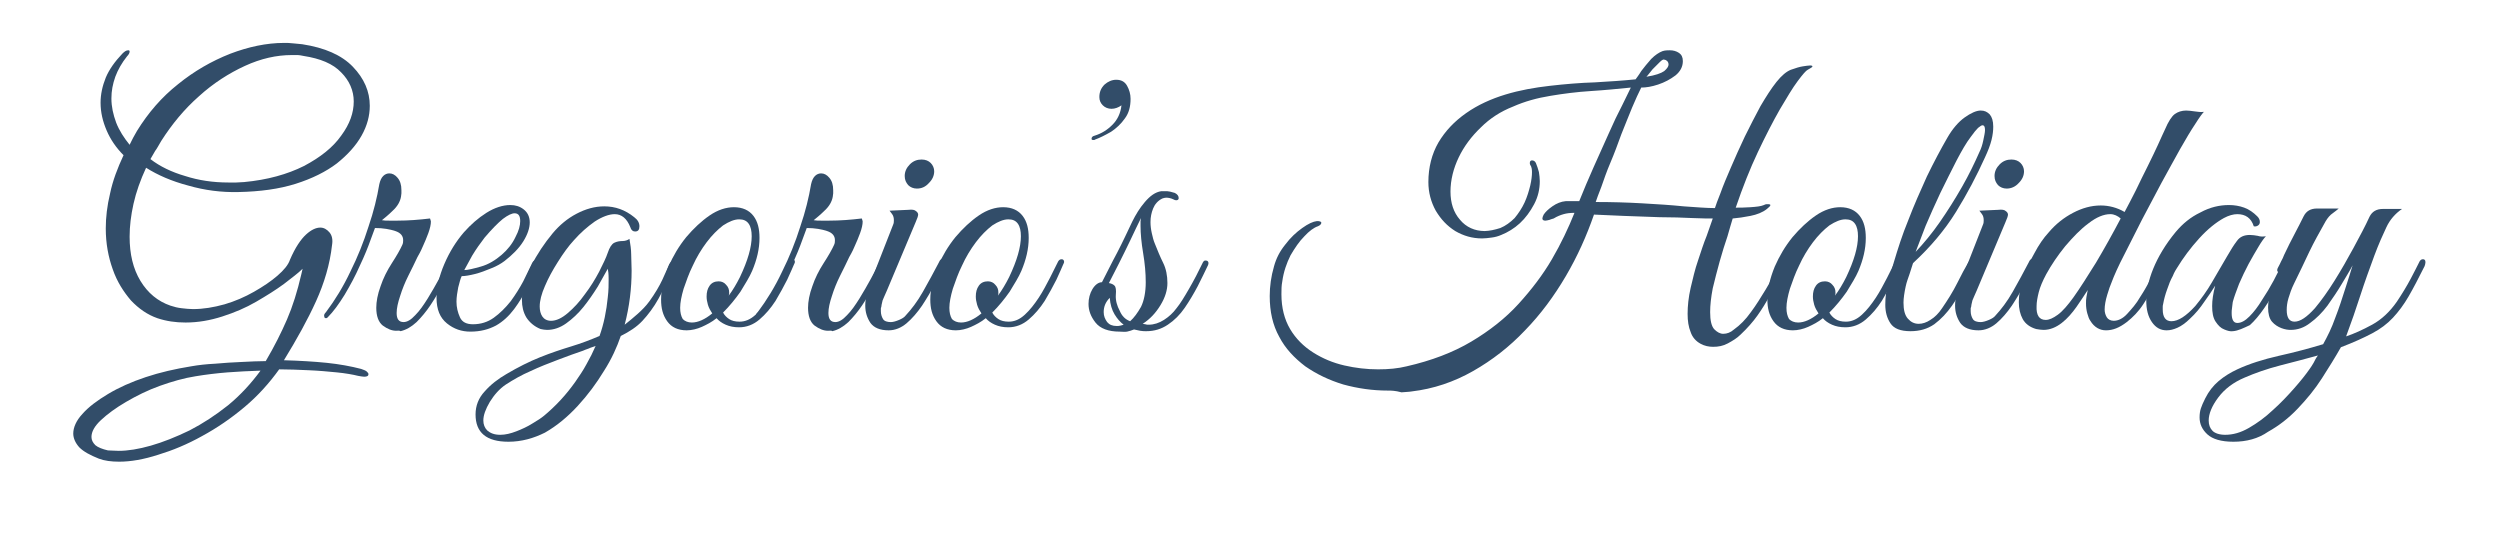 <?xml version="1.0" encoding="utf-8"?>
<!-- Generator: Adobe Illustrator 26.3.1, SVG Export Plug-In . SVG Version: 6.00 Build 0)  -->
<svg version="1.1" id="Livello_1" xmlns="http://www.w3.org/2000/svg" xmlns:xlink="http://www.w3.org/1999/xlink" x="0px" y="0px"
	 viewBox="0 0 576.7 127.3" style="enable-background:new 0 0 576.7 127.3;" xml:space="preserve">
<style type="text/css">
	.st0{fill:#324D69;}
</style>
<g>
	<path class="st0" d="M27.5,106.5c-1.8,0-3.4-0.2-4.7-0.7c-2-0.8-3.5-1.6-4.5-2.6c-0.9-1-1.4-2.1-1.4-3.2c0-1.4,0.7-3,2.1-4.5
		c1.4-1.6,3.4-3.1,5.9-4.6c2.5-1.5,5.4-2.8,8.7-3.9c3.3-1.1,6.8-1.9,10.5-2.5c1.7-0.3,3.5-0.5,5.5-0.6c2-0.2,4.1-0.3,6.1-0.4
		c2.1-0.1,3.9-0.2,5.6-0.2c2-3.4,3.6-6.6,4.9-9.6c1.3-3,2.4-6.5,3.3-10.4l0.3-1.3c-1,1-2.5,2.1-4.3,3.5c-1.9,1.4-4,2.7-6.4,4.1
		c-2.4,1.4-5,2.5-7.8,3.4c-2.8,0.9-5.6,1.4-8.5,1.4c-2.3,0-4.4-0.3-6.5-1c-2.3-0.8-4.3-2.2-6.1-4.1C28.5,67.3,27,65,26,62.1
		c-1-2.8-1.6-5.9-1.6-9.4c0-2.5,0.3-5.2,1-8.1c0.6-2.9,1.7-5.8,3.1-8.8c-1.7-1.7-3-3.6-3.9-5.7c-0.9-2.1-1.4-4.2-1.4-6.4
		c0-1.9,0.4-3.8,1.2-5.8c0.8-1.9,2.1-3.7,3.8-5.5c0.5-0.5,0.9-0.8,1.4-0.8c0.2,0,0.3,0.1,0.3,0.3c0,0.3-0.2,0.7-0.6,1.1
		c-1.2,1.5-2.1,3.1-2.7,4.7c-0.6,1.7-0.9,3.3-0.9,5c0,1.9,0.4,3.7,1.1,5.6c0.7,1.8,1.8,3.5,3.1,5.1c0.3-0.5,0.5-1.1,0.8-1.6
		c0.3-0.5,0.6-1.1,0.9-1.6c2.6-4.2,5.7-7.8,9.5-10.8c3.7-3,7.7-5.3,12-7c4.2-1.6,8.4-2.5,12.4-2.5c0.7,0,1.4,0,2.1,0.1
		c0.7,0.1,1.4,0.1,2.1,0.2c5.2,0.8,9.1,2.5,11.7,5.2c2.6,2.7,3.9,5.7,3.9,9c0,2.3-0.6,4.6-1.9,6.9c-1.3,2.3-3.2,4.4-5.7,6.4
		c-2.5,1.9-5.7,3.5-9.5,4.7c-3.8,1.2-8.2,1.8-13.2,1.9c-3.9,0.1-7.8-0.4-11.6-1.5c-3.8-1-7-2.4-9.7-4.1c-1.3,2.8-2.3,5.6-2.9,8.3
		c-0.6,2.7-0.9,5.2-0.9,7.6c0,4,0.8,7.4,2.5,10.2c1.7,2.8,4,4.7,6.9,5.7c0.9,0.3,1.7,0.5,2.6,0.6c0.9,0.1,1.8,0.2,2.6,0.2
		c2.4,0,4.8-0.4,7.3-1.1c2.4-0.7,4.7-1.7,6.8-2.9c2.1-1.2,3.9-2.4,5.4-3.7c1.5-1.3,2.5-2.5,2.9-3.7c1.2-2.8,2.5-4.7,3.7-5.8
		c1.2-1.1,2.3-1.6,3.3-1.6c0.8,0,1.5,0.4,2.1,1.1s0.8,1.7,0.6,2.9c-0.5,4.5-1.8,8.8-3.7,13c-1.9,4.2-4.4,8.7-7.4,13.6
		c3.6,0.1,6.9,0.3,9.9,0.6c2.9,0.3,5.6,0.8,7.9,1.4c0.6,0.2,1.1,0.4,1.3,0.6c0.2,0.2,0.4,0.4,0.4,0.6c0,0.4-0.3,0.6-1,0.6
		c-0.3,0-0.8-0.1-1.4-0.2c-1.2-0.3-2.9-0.6-4.9-0.8c-2-0.2-4.2-0.4-6.6-0.5c-2.3-0.1-4.6-0.2-6.7-0.2c-2.3,3.2-4.9,6.1-8,8.7
		c-3.1,2.6-6.3,4.8-9.8,6.7c-3.4,1.9-6.8,3.3-10.1,4.3C33.1,106,30.1,106.5,27.5,106.5z M27.4,104c2.1,0,4.6-0.4,7.4-1.2
		c2.8-0.8,5.8-2,8.9-3.5c3.1-1.6,6-3.5,8.9-5.8c2.8-2.3,5.3-5,7.5-8c-2.6,0.1-5.1,0.2-7.6,0.4c-2.5,0.2-5,0.5-7.4,0.9
		c-2.6,0.4-5.4,1.2-8.2,2.2s-5.4,2.3-7.8,3.7c-2.4,1.4-4.3,2.8-5.8,4.2c-1.5,1.4-2.2,2.7-2.2,3.9c0,0.7,0.3,1.3,0.9,1.9
		c0.6,0.5,1.6,0.9,2.9,1.2C25.6,103.9,26.5,104,27.4,104z M52.7,42.1c0.6,0,1.2,0,1.8,0c0.6,0,1.2-0.1,1.8-0.1
		c5.4-0.5,10-1.8,13.8-3.7c3.8-2,6.7-4.3,8.6-7c2-2.7,2.9-5.3,2.9-7.9c0-2.5-1-4.8-2.9-6.7c-1.9-2-4.8-3.2-8.7-3.8
		c-0.5-0.1-1-0.2-1.3-0.2c-0.3,0-0.8,0-1.4,0c-3.5,0-7.1,0.8-10.8,2.5c-3.7,1.7-7.3,4-10.6,7c-3.4,3-6.2,6.4-8.7,10.3
		c-0.6,1-1,1.8-1.4,2.3c-0.3,0.5-0.7,1.2-1.1,1.9c2.2,1.7,4.9,3,8,3.9C45.8,41.6,49.1,42.1,52.7,42.1z"/>
	<path class="st0" d="M91.4,76.3c-1,0-2-0.4-3.1-1.2c-1-0.8-1.5-2.2-1.5-4.1c0-1.4,0.3-3.1,1-5c0.6-1.8,1.5-3.6,2.6-5.3
		c1.1-1.7,1.9-3.1,2.4-4.2c0.2-0.4,0.2-0.8,0.2-1.1c0-1-0.6-1.7-1.8-2.1c-1.2-0.4-2.8-0.7-4.7-0.7l-1,2.7c-0.6,1.7-1.4,3.7-2.5,6
		c-1,2.3-2.2,4.5-3.5,6.7c-1.3,2.1-2.6,3.9-3.9,5.2c-0.1,0.1-0.2,0.2-0.4,0.2c-0.2,0-0.4-0.1-0.4-0.4c-0.1-0.3,0-0.6,0.4-1
		c2.1-2.8,4-5.9,5.6-9.3c1.7-3.4,3.1-6.9,4.2-10.4c1.2-3.5,2-6.8,2.5-9.8c0.2-0.9,0.5-1.5,0.9-1.9c0.4-0.4,0.9-0.6,1.4-0.6
		c0.7,0,1.3,0.3,1.9,1c0.6,0.7,0.9,1.6,0.9,2.9c0,0.2,0,0.5,0,0.7c0,0.3-0.1,0.5-0.1,0.8c-0.2,1.1-0.8,2.2-1.9,3.2
		c-1,1-1.9,1.7-2.5,2.2c0.5,0.1,1.1,0.1,1.7,0.1c0.6,0,1.2,0,1.9,0c2.5,0,5-0.2,7.5-0.5c0.1,0.3,0.2,0.6,0.2,0.7
		c0,0.7-0.2,1.6-0.6,2.7c-0.4,1.1-0.8,2-1.2,2.9c-0.2,0.5-0.6,1.4-1.3,2.6c-0.6,1.3-1.3,2.7-2.1,4.3c-0.8,1.6-1.4,3.1-1.9,4.7
		c-0.5,1.5-0.8,2.8-0.8,3.9c0,1.4,0.5,2.1,1.6,2.1c0.8,0,1.7-0.5,2.7-1.6c1-1,1.9-2.3,2.9-3.9c0.9-1.5,1.8-3,2.6-4.5
		c0.8-1.5,1.4-2.6,1.8-3.5c0.2-0.5,0.5-0.8,0.9-0.8c0.2,0,0.3,0.2,0.3,0.6c0,0.2-0.1,0.5-0.2,1c-0.6,1.2-1.3,2.6-2.1,4.2
		c-0.8,1.6-1.7,3.1-2.7,4.6c-1,1.5-2.1,2.8-3.2,3.9c-1.2,1.1-2.4,1.8-3.7,2.1C92.1,76.2,91.8,76.3,91.4,76.3z"/>
	<path class="st0" d="M108.5,76.5c-2,0-3.8-0.6-5.4-1.9c-1.6-1.3-2.4-3.2-2.4-5.9c0-2.4,0.6-5,1.8-7.8c1.2-2.8,2.7-5.2,4.5-7.3
		c1.6-1.8,3.3-3.3,5.2-4.5c1.9-1.2,3.8-1.8,5.5-1.8c1.2,0,2.2,0.3,3.1,1c0.9,0.7,1.4,1.7,1.4,3c0,1.3-0.5,2.8-1.5,4.4
		c-1,1.6-2.5,3.1-4.3,4.5c-0.8,0.6-1.8,1.2-3.1,1.7c-1.2,0.5-2.5,1-3.7,1.3c-1.2,0.3-2.3,0.5-3.1,0.5c-0.3,0.6-0.5,1.5-0.8,2.6
		c-0.2,1.1-0.4,2.2-0.4,3.3c0,1.3,0.3,2.5,0.8,3.6c0.5,1.1,1.5,1.6,3,1.6c1.8,0,3.4-0.5,4.8-1.5c1.4-1,2.7-2.3,3.9-3.8
		c1.1-1.5,2.1-3.1,2.9-4.6c0.8-1.6,1.4-2.9,1.9-3.9c0.3-0.8,0.8-1.1,1.3-1.1c0.3,0,0.4,0.1,0.4,0.4c0,0.2-0.1,0.5-0.2,0.8
		c-0.8,1.6-1.6,3.3-2.4,5.1c-0.9,1.8-1.9,3.5-3.1,5.1c-1.2,1.6-2.6,2.9-4.2,3.8C112.7,76,110.8,76.5,108.5,76.5z M107.1,62.3
		c0.8,0,2-0.3,3.8-0.8s3.4-1.5,4.8-2.7c1.4-1.2,2.5-2.6,3.2-4.1c0.8-1.5,1.1-2.7,1.1-3.7c0-1.2-0.4-1.8-1.3-1.8
		c-0.6,0-1.5,0.4-2.7,1.3c-1.1,0.9-2.5,2.3-4.2,4.3c-1,1.3-2,2.7-2.9,4.2C108.1,60.5,107.5,61.6,107.1,62.3z"/>
	<path class="st0" d="M117.3,101.9c-5.1,0-7.6-2.1-7.6-6.3c0-2,0.7-3.8,2.1-5.3c1.4-1.6,3.1-2.9,5-4c2.7-1.6,5.3-2.9,7.8-3.9
		c2.5-1,4.9-1.8,7.2-2.5c2.3-0.7,4.4-1.5,6.5-2.4c1-2.8,1.6-5.8,1.9-8.9c0.2-1.6,0.2-3,0.2-4.2c0-1.2-0.1-2-0.2-2.4
		c-0.6,1.1-1.4,2.5-2.3,4.1c-1,1.6-2.1,3.2-3.3,4.7c-1.2,1.5-2.6,2.8-4,3.8c-1.4,1-2.9,1.5-4.4,1.5c-0.5,0-1-0.1-1.5-0.2
		c-1.5-0.6-2.6-1.6-3.3-2.7c-0.7-1.2-1-2.5-1-4c0-2.4,0.7-5,2.1-7.8c1.4-2.8,3.1-5.3,5-7.6c1.6-1.9,3.4-3.4,5.5-4.5
		c2.1-1.1,4.2-1.7,6.4-1.7c2.5,0,4.8,0.8,6.9,2.5c0.8,0.6,1.2,1.3,1.2,2.1c0,0.8-0.3,1.2-1,1.2c-0.5,0-0.9-0.3-1.1-1
		c-0.8-2-2-3-3.6-3c-1.3,0-2.9,0.6-4.6,1.7c-1.7,1.2-3.3,2.6-4.8,4.3c-1.3,1.4-2.5,3.1-3.7,5c-1.2,1.9-2.2,3.7-3,5.6
		c-0.8,1.8-1.2,3.4-1.2,4.7c0,0.9,0.2,1.7,0.6,2.3c0.4,0.6,1.1,1,2,1c1.2,0,2.5-0.6,3.9-1.8c1.4-1.2,2.7-2.6,3.9-4.3
		c1.3-1.7,2.4-3.5,3.3-5.2c0.9-1.8,1.6-3.2,2-4.4c0.4-1.2,0.9-2,1.5-2.3c0.6-0.3,1.3-0.4,1.9-0.4s1.2-0.2,1.6-0.5
		c0.2,1.2,0.4,2.4,0.4,3.6s0.1,2.4,0.1,3.7c0,4.1-0.5,8.3-1.6,12.5c1-0.8,2-1.6,3-2.5c1-0.9,1.9-1.8,2.7-2.9c1.3-1.8,2.3-3.5,3-5
		c0.7-1.5,1.2-2.7,1.6-3.6c0.3-0.5,0.7-0.8,1-0.8c0.3,0,0.5,0.2,0.5,0.5c0,0.3-0.1,0.6-0.3,1c-1.3,2.8-2.6,5.3-3.7,7.3
		c-1.1,2-2.4,3.7-3.7,5.1c-1.3,1.4-3,2.5-5,3.5c-0.9,2.6-2.1,5.3-3.9,8.1c-1.7,2.8-3.7,5.5-6,8c-2.3,2.5-4.8,4.6-7.6,6.2
		C123.1,101.1,120.3,101.9,117.3,101.9z M115.4,100.3c1.2,0,2.4-0.3,3.7-0.8c1.3-0.5,2.6-1.1,3.7-1.8c1.2-0.7,2.1-1.3,2.7-1.8
		c1.2-1,2.5-2.2,3.8-3.6c1.3-1.4,2.4-2.8,3.4-4.2c0.9-1.3,1.8-2.6,2.6-4.1c0.8-1.4,1.5-2.8,2.1-4.2c-0.4,0.2-1,0.3-1.6,0.6
		c-0.6,0.2-1.1,0.4-1.3,0.5c-1.8,0.6-3.7,1.3-5.8,2.1c-2.1,0.8-4.2,1.6-6.3,2.6c-2.1,0.9-4,2-5.7,3.1c-1.5,1-2.7,2.4-3.7,4
		c-1,1.7-1.5,3.1-1.5,4.3c0,0.9,0.3,1.7,0.9,2.3C113.1,99.9,114,100.3,115.4,100.3z"/>
	<path class="st0" d="M158.4,76.2c-2,0-3.5-0.7-4.5-2.1c-1-1.4-1.4-3-1.4-5c0-2.4,0.6-4.9,1.7-7.6c1.1-2.5,2.4-4.7,4.1-6.8
		c1.7-2,3.5-3.7,5.4-5c1.9-1.3,3.8-1.9,5.6-1.9c2,0,3.5,0.7,4.5,2c1,1.3,1.4,3,1.4,5.1c0,2.5-0.6,5-1.7,7.6c-0.6,1.4-1.6,3-2.7,4.8
		c-1.2,1.7-2.5,3.3-4,4.8c0.3,0.6,0.8,1.1,1.4,1.5c0.6,0.4,1.4,0.6,2.4,0.6c1.3,0,2.5-0.5,3.7-1.6c1.2-1.1,2.2-2.4,3.2-3.9
		c1-1.5,1.8-3.1,2.6-4.6c0.8-1.6,1.4-2.8,1.9-3.8c0.2-0.3,0.4-0.5,0.8-0.5c0.2,0,0.4,0.1,0.5,0.3c0.1,0.2,0.1,0.5-0.1,0.8
		c-0.3,0.8-0.9,2-1.6,3.6c-0.8,1.6-1.7,3.2-2.7,4.9c-1.1,1.7-2.3,3.1-3.7,4.3c-1.4,1.2-3,1.8-4.7,1.8c-1.2,0-2.2-0.2-3.1-0.6
		c-0.9-0.4-1.6-0.9-2.1-1.5c-1.1,0.9-2.3,1.5-3.4,2S159.5,76.2,158.4,76.2z M159.6,74.4c1.4,0,3-0.7,4.7-2.1c-0.4-0.6-0.8-1.3-1-2
		c-0.2-0.7-0.3-1.3-0.3-1.9c0-1,0.2-1.8,0.7-2.5c0.5-0.7,1.2-1,2.1-1c0.7,0,1.3,0.3,1.7,0.8c0.5,0.5,0.7,1.1,0.7,1.7
		c0,0.2,0,0.3,0,0.4c0,0.1-0.1,0.3-0.1,0.4c0.9-1.2,1.8-2.7,2.6-4.3c1.8-3.8,2.7-6.9,2.7-9.4c0-1.2-0.2-2.2-0.7-2.9
		c-0.5-0.7-1.2-1-2.2-1c-1.1,0-2.3,0.5-3.7,1.4c-1.3,1-2.6,2.3-3.8,3.9s-2.3,3.4-3.2,5.4c-0.9,1.8-1.5,3.6-2.1,5.3
		c-0.5,1.7-0.8,3.2-0.8,4.4c0,1.1,0.2,1.9,0.6,2.6C158,74.1,158.7,74.4,159.6,74.4z"/>
	<path class="st0" d="M191,76.3c-1,0-2-0.4-3.1-1.2c-1-0.8-1.5-2.2-1.5-4.1c0-1.4,0.3-3.1,1-5c0.6-1.8,1.5-3.6,2.6-5.3
		c1.1-1.7,1.9-3.1,2.4-4.2c0.2-0.4,0.2-0.8,0.2-1.1c0-1-0.6-1.7-1.8-2.1c-1.2-0.4-2.8-0.7-4.7-0.7l-1,2.7c-0.6,1.7-1.4,3.7-2.5,6
		c-1,2.3-2.2,4.5-3.5,6.7c-1.3,2.1-2.6,3.9-3.9,5.2c-0.1,0.1-0.2,0.2-0.4,0.2c-0.2,0-0.4-0.1-0.4-0.4c-0.1-0.3,0-0.6,0.4-1
		c2.1-2.8,4-5.9,5.6-9.3c1.7-3.4,3.1-6.9,4.2-10.4c1.2-3.5,2-6.8,2.5-9.8c0.2-0.9,0.5-1.5,0.9-1.9c0.4-0.4,0.9-0.6,1.4-0.6
		c0.7,0,1.3,0.3,1.9,1c0.6,0.7,0.9,1.6,0.9,2.9c0,0.2,0,0.5,0,0.7c0,0.3-0.1,0.5-0.1,0.8c-0.2,1.1-0.8,2.2-1.9,3.2
		c-1,1-1.9,1.7-2.5,2.2c0.5,0.1,1.1,0.1,1.7,0.1c0.6,0,1.2,0,1.9,0c2.5,0,5-0.2,7.5-0.5c0.1,0.3,0.2,0.6,0.2,0.7
		c0,0.7-0.2,1.6-0.6,2.7c-0.4,1.1-0.8,2-1.2,2.9c-0.2,0.5-0.6,1.4-1.3,2.6c-0.6,1.3-1.3,2.7-2.1,4.3c-0.8,1.6-1.4,3.1-1.9,4.7
		c-0.5,1.5-0.8,2.8-0.8,3.9c0,1.4,0.5,2.1,1.6,2.1c0.8,0,1.7-0.5,2.7-1.6c1-1,1.9-2.3,2.9-3.9c0.9-1.5,1.8-3,2.6-4.5
		c0.8-1.5,1.4-2.6,1.8-3.5c0.2-0.5,0.5-0.8,0.9-0.8c0.2,0,0.3,0.2,0.3,0.6c0,0.2-0.1,0.5-0.2,1c-0.6,1.2-1.3,2.6-2.1,4.2
		c-0.8,1.6-1.7,3.1-2.7,4.6c-1,1.5-2.1,2.8-3.2,3.9c-1.2,1.1-2.4,1.8-3.7,2.1C191.8,76.2,191.5,76.3,191,76.3z"/>
	<path class="st0" d="M205,76.2c-2,0-3.4-0.6-4.2-1.7c-0.8-1.2-1.2-2.5-1.2-4c0-0.8,0.1-1.6,0.3-2.5c0.2-0.8,0.4-1.6,0.7-2.3
		l5.4-13.8c0.2-0.4,0.2-0.8,0.2-1.1c0-0.5-0.1-1-0.4-1.4c-0.3-0.4-0.5-0.7-0.6-0.8l4.4-0.2c0.8-0.1,1.4,0,1.7,0.3
		c0.3,0.2,0.5,0.5,0.5,0.8s-0.2,0.9-0.6,1.8L204.6,67c-0.6,1.3-0.9,2.1-1,2.3c-0.2,0.8-0.3,1.3-0.3,1.5c-0.1,0.2-0.1,0.3-0.1,0.4
		c0,0.1,0,0.3,0,0.6c0,0.7,0.2,1.3,0.5,1.8c0.3,0.5,1,0.7,1.8,0.7c0.5,0,1.2-0.2,1.9-0.5c0.7-0.3,1.2-0.6,1.5-1
		c1.3-1.4,2.7-3.2,4-5.5c1.3-2.3,2.5-4.5,3.7-6.8c0.2-0.5,0.5-0.8,0.8-0.8c0.3,0,0.4,0.2,0.4,0.6c0,0.2-0.1,0.5-0.2,1
		c-0.5,1.1-1.2,2.5-2,4.2c-0.8,1.7-1.8,3.3-2.9,5c-1.1,1.6-2.3,3-3.6,4.1C207.9,75.6,206.5,76.2,205,76.2z M211.5,43.5
		c-0.8,0-1.5-0.3-2-0.8c-0.5-0.6-0.8-1.2-0.8-2.1c0-1,0.4-1.9,1.2-2.7c0.8-0.8,1.7-1.1,2.7-1.1c0.9,0,1.6,0.3,2.1,0.8
		c0.5,0.5,0.8,1.2,0.8,1.9c0,1-0.4,1.9-1.2,2.7C213.5,43.1,212.6,43.5,211.5,43.5z"/>
	<path class="st0" d="M220.5,76.2c-2,0-3.5-0.7-4.5-2.1c-1-1.4-1.4-3-1.4-5c0-2.4,0.6-4.9,1.7-7.6c1.1-2.5,2.4-4.7,4.1-6.8
		c1.7-2,3.5-3.7,5.4-5c1.9-1.3,3.8-1.9,5.6-1.9c2,0,3.5,0.7,4.5,2c1,1.3,1.4,3,1.4,5.1c0,2.5-0.6,5-1.7,7.6c-0.6,1.4-1.6,3-2.7,4.8
		c-1.2,1.7-2.5,3.3-4,4.8c0.3,0.6,0.8,1.1,1.4,1.5c0.6,0.4,1.4,0.6,2.4,0.6c1.3,0,2.5-0.5,3.7-1.6c1.2-1.1,2.2-2.4,3.2-3.9
		c1-1.5,1.8-3.1,2.6-4.6c0.8-1.6,1.4-2.8,1.9-3.8c0.2-0.3,0.4-0.5,0.8-0.5c0.2,0,0.4,0.1,0.5,0.3c0.1,0.2,0.1,0.5-0.1,0.8
		c-0.3,0.8-0.9,2-1.6,3.6c-0.8,1.6-1.7,3.2-2.7,4.9c-1.1,1.7-2.3,3.1-3.7,4.3c-1.4,1.2-3,1.8-4.7,1.8c-1.2,0-2.2-0.2-3.1-0.6
		c-0.9-0.4-1.6-0.9-2.1-1.5c-1.1,0.9-2.3,1.5-3.4,2S221.6,76.2,220.5,76.2z M221.7,74.4c1.4,0,3-0.7,4.7-2.1c-0.4-0.6-0.8-1.3-1-2
		c-0.2-0.7-0.3-1.3-0.3-1.9c0-1,0.2-1.8,0.7-2.5c0.5-0.7,1.2-1,2.1-1c0.7,0,1.3,0.3,1.7,0.8c0.5,0.5,0.7,1.1,0.7,1.7
		c0,0.2,0,0.3,0,0.4c0,0.1-0.1,0.3-0.1,0.4c0.9-1.2,1.8-2.7,2.6-4.3c1.8-3.8,2.7-6.9,2.7-9.4c0-1.2-0.2-2.2-0.7-2.9
		c-0.5-0.7-1.2-1-2.2-1c-1.1,0-2.3,0.5-3.7,1.4c-1.3,1-2.6,2.3-3.8,3.9s-2.3,3.4-3.2,5.4c-0.9,1.8-1.5,3.6-2.1,5.3
		c-0.5,1.7-0.8,3.2-0.8,4.4c0,1.1,0.2,1.9,0.6,2.6C220.1,74.1,220.8,74.4,221.7,74.4z"/>
	<path class="st0" d="M252.6,32.2c-0.1,0.1-0.2,0.1-0.2,0.1c-0.1,0-0.1,0-0.2,0c-0.3,0-0.4-0.1-0.4-0.3c0-0.3,0.2-0.6,0.7-0.7
		c1.6-0.5,2.9-1.3,4.1-2.5c1.2-1.2,1.9-2.7,2.1-4.5c-0.7,0.5-1.5,0.8-2.3,0.8c-0.8,0-1.5-0.3-2-0.8c-0.5-0.5-0.8-1.1-0.8-1.9
		c0-1.2,0.4-2.1,1.2-2.9c0.8-0.7,1.7-1.1,2.7-1.1c1.2,0,2,0.5,2.5,1.4c0.5,0.9,0.8,1.9,0.8,3c0,1.8-0.4,3.3-1.3,4.5
		c-0.9,1.3-2,2.3-3.2,3.1C254.9,31.2,253.7,31.8,252.6,32.2z"/>
	<path class="st0" d="M258.3,76.5c-2.6,0-4.5-0.7-5.6-2.1c-1.1-1.4-1.6-2.8-1.6-4.3c0-1.2,0.3-2.4,0.9-3.4c0.6-1,1.4-1.6,2.2-1.6
		c1.1-2.1,2.2-4.4,3.5-6.8c1.3-2.5,2.4-4.9,3.5-7.2c0.8-1.6,1.7-3.1,2.9-4.5c1.2-1.4,2.4-2.3,3.8-2.5h0.8c0.4,0,0.8,0,1.2,0.1
		c0.3,0.1,0.7,0.2,1.1,0.3c0.6,0.3,0.9,0.7,0.9,1.2c0,0.3-0.2,0.5-0.6,0.5c-0.2,0-0.4-0.1-0.6-0.2c-0.6-0.3-1.2-0.4-1.7-0.4
		c-0.3,0-0.6,0.1-0.9,0.2c-1,0.5-1.7,1.3-2.1,2.3c-0.4,1-0.6,2-0.6,3.1c0,0.9,0.1,1.7,0.3,2.6c0.2,0.9,0.4,1.7,0.7,2.4
		c0.6,1.5,1.2,3,1.9,4.4c0.7,1.4,1,3,1,4.7c0,1.6-0.5,3.3-1.6,5.1c-1.1,1.8-2.4,3.2-4.1,4.3l0.6,0.1c0.3,0.1,0.5,0.1,0.6,0.1
		c0.1,0,0.2,0,0.2,0c1.2,0,2.4-0.4,3.5-1.1c1.1-0.7,2.1-1.6,2.9-2.7c0.9-1.1,1.8-2.6,2.9-4.5c1.1-1.9,2.2-4,3.2-6.1
		c0.2-0.3,0.3-0.4,0.6-0.4c0.3,0,0.5,0.1,0.6,0.3c0.1,0.2,0.1,0.4,0,0.7c-0.7,1.5-1.5,3.1-2.4,4.9c-0.9,1.7-1.9,3.4-3,5
		c-1.1,1.6-2.4,2.9-3.9,3.9c-1.5,1-3.1,1.5-5,1.5c-0.4,0-0.9,0-1.4-0.1c-0.5-0.1-1-0.2-1.4-0.3c-0.5,0.2-1.1,0.4-1.6,0.5
		S258.7,76.5,258.3,76.5z M257.6,75.2c0.3,0,0.6,0,0.9-0.1c0.3-0.1,0.5-0.1,0.7-0.2c-0.8-0.6-1.5-1.4-2.1-2.4c-0.6-1-1-2.3-1.1-3.8
		c-1,1-1.4,2.1-1.4,3.3c0,0.9,0.3,1.6,0.8,2.3C255.9,74.9,256.6,75.2,257.6,75.2z M260.7,74.1c0.9-0.8,1.7-1.9,2.5-3.3
		c0.7-1.4,1.1-3.4,1.1-5.7c0-2.1-0.2-4.3-0.6-6.7c-0.4-2.4-0.6-4.5-0.6-6.3c0-0.4,0-0.7,0-1c0-0.3,0.1-0.6,0.1-0.8
		c-0.7,1.4-1.5,3.1-2.4,5c-0.9,1.9-1.8,3.7-2.7,5.5c-0.9,1.8-1.7,3.3-2.3,4.5c0.6,0.1,1,0.3,1.3,0.6c0.3,0.3,0.4,1,0.3,2.1
		c-0.1,1.3,0.3,2.6,0.9,3.7C258.8,72.9,259.6,73.7,260.7,74.1z"/>
	<path class="st0" d="M320.2,90.1c-3.6,0-7-0.5-10.3-1.4c-3.3-1-6.2-2.4-8.8-4.2c-2.5-1.9-4.6-4.1-6-6.8c-1.5-2.7-2.2-5.8-2.2-9.4
		c0-2.2,0.3-4.5,1-6.9c0.5-1.8,1.3-3.4,2.6-5c1.2-1.6,2.5-2.8,3.9-3.8c1.4-1,2.5-1.5,3.4-1.6c0.6,0,1,0.1,1,0.4
		c0,0.3-0.3,0.6-0.8,0.8c-0.9,0.3-2,1.1-3.1,2.3c-1.2,1.2-2.2,2.7-3.2,4.4c-0.9,1.8-1.6,3.8-1.9,6c-0.2,1-0.2,2-0.2,3
		c0,3.1,0.7,5.8,2,8c1.3,2.2,3.1,4,5.3,5.4c2.2,1.4,4.6,2.4,7.2,3c2.6,0.6,5.2,0.9,7.8,0.9c2.4,0,4.6-0.2,6.6-0.7
		c5.7-1.3,10.7-3.2,14.9-5.7c4.2-2.5,7.9-5.4,10.9-8.7c3-3.3,5.6-6.7,7.7-10.3c2.1-3.6,3.8-7.2,5.2-10.7c-1,0-1.8,0.1-2.5,0.3
		c-0.7,0.2-1.5,0.5-2.3,1c-0.2,0.1-0.5,0.1-0.9,0.3c-0.4,0.1-0.8,0.2-1,0.2c-0.5,0-0.7-0.2-0.7-0.5c0-0.2,0.1-0.5,0.3-0.9
		c0.4-0.6,1-1.2,2-1.9c1-0.7,2-1.1,3.1-1.2h3.1c1-2.5,2.1-5.1,3.3-7.8c1.2-2.7,2.4-5.3,3.5-7.8c1.1-2.5,2.1-4.6,3.1-6.5
		c0.9-1.9,1.6-3.2,2-4.1c-3,0.3-6,0.6-9.2,0.8c-3.2,0.2-6.3,0.6-9.3,1.1c-3.1,0.5-6,1.3-8.7,2.5c-2.8,1.1-5.3,2.7-7.4,4.8
		c-2.2,2.1-3.9,4.4-5.1,6.9c-1.2,2.5-1.9,5.2-1.9,7.9c0,2.6,0.7,4.8,2.2,6.5c1.4,1.7,3.4,2.6,5.7,2.6c0.5,0,1.1-0.1,1.7-0.2
		c0.6-0.1,1.2-0.3,1.9-0.5c1.2-0.5,2.3-1.3,3.3-2.3c0.9-1.1,1.7-2.3,2.3-3.6c0.6-1.3,1-2.7,1.3-3.9c0.3-1.3,0.4-2.3,0.4-3.1
		c0-0.6-0.1-1.1-0.2-1.3c-0.2-0.3-0.3-0.5-0.3-0.8c0-0.4,0.2-0.6,0.5-0.6c0.4,0,0.7,0.2,0.9,0.6c0.3,0.7,0.5,1.4,0.7,2.1
		c0.1,0.7,0.2,1.4,0.2,2.1c0,1.8-0.4,3.6-1.3,5.3c-0.9,1.7-2,3.2-3.3,4.4c-1.3,1.2-2.8,2.1-4.3,2.7c-0.7,0.3-1.4,0.5-2.2,0.6
		c-0.8,0.1-1.5,0.2-2.2,0.2c-2.3,0-4.3-0.6-6.2-1.7c-1.9-1.2-3.3-2.7-4.5-4.7c-1.1-2-1.7-4.2-1.7-6.6c0-3.4,0.8-6.5,2.3-9.1
		c1.6-2.7,3.7-4.9,6.4-6.8c2.7-1.9,5.8-3.3,9.1-4.3c3.3-1,6.7-1.6,10.2-2c3.5-0.4,7-0.7,10.4-0.8c3.4-0.2,6.5-0.4,9.4-0.7
		c0.2-0.3,0.7-0.9,1.3-1.9c0.7-0.9,1.4-1.8,2.3-2.8c0.9-0.9,1.8-1.5,2.6-1.8c0.6-0.2,1.2-0.2,1.7-0.2c0.8,0,1.5,0.2,2.1,0.6
		c0.6,0.4,0.9,1,0.9,1.9c0,1.3-0.6,2.4-1.7,3.3c-1.2,0.9-2.5,1.6-4,2.1c-1.5,0.5-2.8,0.7-3.9,0.7c-0.6,1.2-1.3,2.7-2.1,4.6
		c-0.8,1.9-1.6,4-2.5,6.2c-0.8,2.2-1.6,4.4-2.5,6.5s-1.5,3.9-2.1,5.6c-0.6,1.6-1.1,2.8-1.3,3.5c3.6,0,7.2,0.1,10.7,0.3
		c3.5,0.2,6.7,0.4,9.6,0.7c2.9,0.2,5.3,0.4,7.2,0.4c0.2-0.6,0.6-1.8,1.3-3.5c0.6-1.7,1.4-3.6,2.4-5.9c1-2.3,2-4.6,3.2-7.1
		c1.2-2.4,2.4-4.8,3.6-7c1.3-2.2,2.5-4.1,3.7-5.6c1.2-1.5,2.3-2.4,3.3-2.8c1.1-0.4,2.1-0.7,2.8-0.8c0.7-0.1,1.3-0.2,1.7-0.2
		c0.3,0,0.5,0.1,0.5,0.2c0,0.2-0.4,0.4-1.1,0.8c-0.4,0.2-1.1,1-2.3,2.6c-1.2,1.6-2.5,3.8-4.1,6.5c-1.6,2.8-3.3,6.1-5.1,9.9
		c-1.8,3.8-3.5,8.1-5.1,12.8c0.9,0,2,0,3.4-0.1c1.4-0.1,2.4-0.2,3.1-0.5c0.2-0.1,0.4-0.2,0.6-0.2s0.3,0,0.4,0c0.3,0,0.5,0.1,0.5,0.2
		c0,0.2-0.3,0.5-0.8,0.9c-1,0.8-2.3,1.3-3.8,1.6c-1.5,0.3-2.9,0.5-4.1,0.6c-0.3,1-0.7,2.3-1.2,4.1c-0.6,1.7-1.2,3.7-1.8,5.8
		c-0.6,2.1-1.1,4.2-1.6,6.2c-0.4,2.1-0.6,3.9-0.6,5.5c0,1.9,0.3,3.3,1,4c0.6,0.6,1.3,1,2,1c0.9,0,1.7-0.3,2.5-1c1.4-1,2.7-2.3,3.9-4
		c1.2-1.6,2.3-3.4,3.4-5.2s2-3.6,2.9-5.4c0.4-0.8,0.8-1.1,1.1-1.1c0.3,0,0.4,0.2,0.4,0.6c0,0.3-0.1,0.7-0.3,1.1
		c-1.1,2.4-2.1,4.4-3.1,6.1c-0.9,1.7-1.9,3.3-2.9,4.7c-1,1.4-2.3,2.9-3.9,4.4c-0.8,0.8-1.8,1.4-2.9,2c-1.1,0.6-2.2,0.8-3.4,0.8
		c-1,0-2-0.2-2.9-0.7c-1.1-0.6-1.9-1.5-2.3-2.7c-0.5-1.2-0.7-2.6-0.7-4.2c0-1.8,0.2-3.8,0.7-6c0.5-2.1,1-4.3,1.7-6.3
		c0.7-2.1,1.3-4,2-5.7c0.6-1.7,1.1-3.1,1.4-4c-0.9,0-2.5,0-4.7-0.1s-4.8-0.2-7.6-0.2c-2.8-0.1-5.6-0.2-8.3-0.3
		c-2.7-0.1-5-0.2-6.8-0.3c-1.7,4.9-3.8,9.6-6.5,14.2s-5.8,8.8-9.4,12.5c-3.6,3.8-7.6,6.9-12,9.4c-4.4,2.5-9.1,4.1-14.2,4.7
		c-0.5,0.1-1.3,0.1-2.3,0.2C321.8,90.1,320.9,90.1,320.2,90.1z M379.8,17.7c2-0.3,3.4-0.8,4.1-1.3c0.7-0.6,1-1.1,1-1.5
		c0-0.3-0.1-0.6-0.3-0.8c-0.2-0.2-0.4-0.3-0.6-0.3c-0.2-0.2-0.6,0-1.1,0.5c-0.5,0.5-1.1,1.1-1.7,1.7
		C380.6,16.7,380.2,17.3,379.8,17.7z"/>
	<path class="st0" d="M413.6,76.2c-2,0-3.5-0.7-4.5-2.1c-1-1.4-1.4-3-1.4-5c0-2.4,0.6-4.9,1.7-7.6c1.1-2.5,2.4-4.7,4.1-6.8
		c1.7-2,3.5-3.7,5.4-5c1.9-1.3,3.8-1.9,5.6-1.9c2,0,3.5,0.7,4.5,2c1,1.3,1.4,3,1.4,5.1c0,2.5-0.6,5-1.7,7.6c-0.6,1.4-1.6,3-2.7,4.8
		c-1.2,1.7-2.5,3.3-4,4.8c0.3,0.6,0.8,1.1,1.4,1.5c0.6,0.4,1.4,0.6,2.4,0.6c1.3,0,2.5-0.5,3.7-1.6c1.2-1.1,2.2-2.4,3.2-3.9
		c1-1.5,1.8-3.1,2.6-4.6c0.8-1.6,1.4-2.8,1.9-3.8c0.2-0.3,0.4-0.5,0.8-0.5c0.2,0,0.4,0.1,0.5,0.3c0.1,0.2,0.1,0.5-0.1,0.8
		c-0.3,0.8-0.9,2-1.6,3.6c-0.8,1.6-1.7,3.2-2.7,4.9c-1.1,1.7-2.3,3.1-3.7,4.3c-1.4,1.2-3,1.8-4.7,1.8c-1.2,0-2.2-0.2-3.1-0.6
		c-0.9-0.4-1.6-0.9-2.1-1.5c-1.1,0.9-2.3,1.5-3.4,2S414.7,76.2,413.6,76.2z M414.8,74.4c1.4,0,3-0.7,4.7-2.1c-0.4-0.6-0.8-1.3-1-2
		c-0.2-0.7-0.3-1.3-0.3-1.9c0-1,0.2-1.8,0.7-2.5c0.5-0.7,1.2-1,2.1-1c0.7,0,1.3,0.3,1.7,0.8c0.5,0.5,0.7,1.1,0.7,1.7
		c0,0.2,0,0.3,0,0.4c0,0.1-0.1,0.3-0.1,0.4c0.9-1.2,1.8-2.7,2.6-4.3c1.8-3.8,2.7-6.9,2.7-9.4c0-1.2-0.2-2.2-0.7-2.9
		c-0.5-0.7-1.2-1-2.2-1c-1.1,0-2.3,0.5-3.7,1.4c-1.3,1-2.6,2.3-3.8,3.9s-2.3,3.4-3.2,5.4c-0.9,1.8-1.5,3.6-2.1,5.3
		c-0.5,1.7-0.8,3.2-0.8,4.4c0,1.1,0.2,1.9,0.6,2.6C413.2,74.1,413.9,74.4,414.8,74.4z"/>
	<path class="st0" d="M440.7,76.4c-2.3,0-3.8-0.6-4.6-1.8s-1.2-2.6-1.2-4.3c0-1.7,0.2-3.5,0.7-5.3c0.5-1.8,0.9-3.4,1.3-4.6
		c0.9-3,1.9-6.2,3.3-9.6c1.3-3.4,2.8-6.8,4.3-10.1c1.6-3.3,3.2-6.3,4.7-8.9c1.2-2.1,2.6-3.7,4-4.7c1.4-1,2.7-1.6,3.7-1.6
		c0.9,0,1.5,0.3,2.1,0.9c0.5,0.6,0.8,1.5,0.8,2.8c0,0.9-0.1,1.9-0.4,3.1c-0.3,1.2-0.8,2.5-1.5,4c-1.9,4.2-4.1,8.4-6.7,12.6
		c-2.6,4.2-5.9,8.1-9.9,11.8c-0.2,0.7-0.5,1.5-0.8,2.5c-0.3,0.9-0.7,1.9-0.9,2.9c-0.3,1.4-0.5,2.7-0.5,3.7c0,1.7,0.3,2.9,1,3.7
		c0.7,0.8,1.5,1.2,2.5,1.2c0.9,0,1.8-0.3,2.7-0.9c1-0.6,1.9-1.5,2.7-2.7c1.3-1.9,2.5-3.8,3.5-5.8c1-2,1.8-3.5,2.4-4.5
		c0.3-0.6,0.7-0.9,1-0.9c0.3,0,0.4,0.2,0.4,0.5c0,0.3-0.1,0.6-0.2,0.9c-0.5,1.1-1.1,2.5-1.9,4.1c-0.8,1.7-1.7,3.4-2.9,5.1
		c-1.2,1.7-2.5,3.1-4.1,4.3C444.6,75.9,442.8,76.4,440.7,76.4z M441.9,58.1c1.9-2,3.8-4.3,5.6-6.9c1.8-2.6,3.5-5.3,5.1-8.1
		c1.6-2.8,2.9-5.5,4-8c0.4-0.8,0.7-1.7,0.9-2.7c0.2-1,0.4-1.8,0.4-2.4c0-0.8-0.2-1.1-0.6-1.1c-0.2,0-0.5,0.2-1,0.6
		c-0.4,0.4-1,1.1-1.7,2.1c-1,1.3-2.1,3.2-3.3,5.5c-1.2,2.3-2.4,4.8-3.7,7.4c-1.2,2.6-2.4,5.2-3.4,7.6
		C443.3,54.4,442.5,56.5,441.9,58.1z"/>
	<path class="st0" d="M456.4,76.2c-2,0-3.4-0.6-4.2-1.7c-0.8-1.2-1.2-2.5-1.2-4c0-0.8,0.1-1.6,0.3-2.5c0.2-0.8,0.4-1.6,0.7-2.3
		l5.4-13.8c0.2-0.4,0.2-0.8,0.2-1.1c0-0.5-0.1-1-0.4-1.4c-0.3-0.4-0.5-0.7-0.6-0.8l4.4-0.2c0.8-0.1,1.4,0,1.7,0.3
		c0.3,0.2,0.5,0.5,0.5,0.8s-0.2,0.9-0.6,1.8L456,67c-0.6,1.3-0.9,2.1-1,2.3c-0.2,0.8-0.3,1.3-0.3,1.5c-0.1,0.2-0.1,0.3-0.1,0.4
		c0,0.1,0,0.3,0,0.6c0,0.7,0.2,1.3,0.5,1.8c0.3,0.5,1,0.7,1.8,0.7c0.5,0,1.2-0.2,1.9-0.5c0.7-0.3,1.2-0.6,1.5-1
		c1.3-1.4,2.7-3.2,4-5.5c1.3-2.3,2.5-4.5,3.7-6.8c0.2-0.5,0.5-0.8,0.8-0.8c0.3,0,0.4,0.2,0.4,0.6c0,0.2-0.1,0.5-0.2,1
		c-0.5,1.1-1.2,2.5-2,4.2c-0.8,1.7-1.8,3.3-2.9,5c-1.1,1.6-2.3,3-3.6,4.1C459.3,75.6,457.9,76.2,456.4,76.2z M462.9,43.5
		c-0.8,0-1.5-0.3-2-0.8c-0.5-0.6-0.8-1.2-0.8-2.1c0-1,0.4-1.9,1.2-2.7c0.8-0.8,1.7-1.1,2.7-1.1c0.9,0,1.6,0.3,2.1,0.8
		c0.5,0.5,0.8,1.2,0.8,1.9c0,1-0.4,1.9-1.2,2.7C464.9,43.1,463.9,43.5,462.9,43.5z"/>
	<path class="st0" d="M485.8,76.2c-1.4,0-2.7-0.7-3.6-2.2c-0.3-0.4-0.5-1-0.7-1.7c-0.2-0.7-0.3-1.5-0.3-2.3c0-0.5,0-1,0.1-1.5
		c0.1-0.5,0.2-1,0.3-1.6c-0.8,1.2-1.6,2.5-2.6,3.9c-1,1.4-2.1,2.7-3.4,3.7c-1.3,1-2.7,1.6-4.2,1.6c-0.5,0-1.1-0.1-1.7-0.2
		c-1.4-0.4-2.5-1.2-3.1-2.3c-0.6-1.1-0.9-2.4-0.9-3.9c0-1.7,0.3-3.5,1-5.5c0.7-2,1.5-3.9,2.6-5.8c1-1.9,2.1-3.5,3.3-4.8
		c1.6-1.9,3.5-3.4,5.6-4.5c2.1-1.1,4.2-1.7,6.4-1.7c1.9,0,3.8,0.5,5.5,1.5c0.8-1.5,1.7-3.2,2.6-5c0.9-1.9,1.8-3.7,2.7-5.5
		c0.9-1.8,1.7-3.5,2.4-5c0.7-1.5,1.2-2.7,1.6-3.5c0.8-1.9,1.6-3.1,2.3-3.6c0.7-0.5,1.6-0.8,2.6-0.8c0.6,0,1.2,0.1,2,0.2
		c0.7,0.1,1.4,0.2,2.1,0.1c-0.3,0.3-1,1.2-2,2.8c-1,1.5-2.2,3.5-3.5,5.8c-1.3,2.4-2.8,5-4.3,7.8s-3,5.7-4.5,8.5
		c-1.5,2.9-2.8,5.6-4.1,8.1c-1.3,2.5-2.3,4.7-3,6.6c-0.2,0.4-0.5,1.3-0.9,2.6c-0.4,1.3-0.6,2.5-0.6,3.4c0,0.7,0.2,1.3,0.5,1.8
		c0.3,0.5,0.9,0.8,1.6,0.8c1,0,2.1-0.5,3.1-1.6s2.1-2.3,3-3.9c1-1.5,1.8-3,2.6-4.5c0.8-1.5,1.3-2.6,1.7-3.5c0.3-0.6,0.6-0.9,1-0.9
		c0.3,0,0.5,0.2,0.5,0.7c0,0.1,0,0.1,0,0.3c0,0.1-0.1,0.3-0.2,0.4c-0.5,1.1-1.1,2.5-2,4.2c-0.8,1.7-1.8,3.3-2.9,5
		c-1.1,1.7-2.4,3-3.8,4.1C488.9,75.6,487.4,76.2,485.8,76.2z M471.9,73.8c0.8,0,1.7-0.4,2.8-1.2c1.1-0.8,2.3-2.2,3.6-4
		c1.5-2.1,3.2-4.8,5.2-8c1.9-3.2,3.8-6.6,5.7-10.2c-0.7-0.6-1.5-1-2.4-1c-1.5,0-3.2,0.7-5,2.1c-1.9,1.4-3.6,3.2-5.4,5.3
		c-1.7,2.1-3.2,4.3-4.4,6.5c-0.8,1.5-1.4,2.9-1.7,4.1c-0.3,1.2-0.5,2.3-0.5,3.2C469.7,72.7,470.4,73.8,471.9,73.8z"/>
	<path class="st0" d="M515.1,76.4c-0.6,0.1-1.3-0.1-2-0.4c-0.8-0.3-1.4-0.9-2-1.8c-0.6-0.9-0.8-2.1-0.8-3.6c0-1.3,0.2-2.8,0.7-4.7
		c-0.6,1-1.5,2.3-2.5,3.7c-1,1.5-2.1,2.8-3.3,3.9c-1,1-2,1.7-2.9,2.1c-0.9,0.4-1.7,0.6-2.5,0.6c-1.4,0-2.5-0.6-3.4-1.9
		c-0.9-1.3-1.3-2.9-1.3-5c0-2.1,0.5-4.6,1.6-7.3c1.1-2.7,2.8-5.6,5.2-8.5c1.6-1.9,3.4-3.4,5.7-4.5c2.2-1.2,4.4-1.7,6.6-1.7
		c1.2,0,2.4,0.2,3.5,0.6s2.1,1.1,3,2c0.4,0.4,0.6,0.8,0.6,1.3c0,0.3-0.1,0.6-0.4,0.8c-0.3,0.2-0.6,0.3-1,0.2
		c-0.6-1.9-1.9-2.8-3.8-2.8c-0.9,0-2,0.3-3.1,0.9c-1.8,1-3.7,2.5-5.7,4.7c-2,2.2-3.7,4.5-5.1,6.8c-0.2,0.3-0.6,0.9-1,1.9
		c-0.5,0.9-0.9,1.9-1.3,3.1c-0.4,1.1-0.7,2.2-0.9,3.3c-0.1,0.3-0.1,0.6-0.1,0.7c0,0.1,0,0.3,0,0.6c0,1.8,0.7,2.7,2,2.7
		c1.6,0,3.4-1.2,5.5-3.5c1.4-1.7,2.7-3.5,3.8-5.4c1.1-1.9,2.3-3.9,3.5-6c0.8-1.4,1.6-2.7,2.3-3.6c0.7-1,1.7-1.4,3-1.4
		c0.6,0,1.2,0.1,1.8,0.2c0.6,0.2,1.2,0.2,1.9,0.1c-0.4,0.4-1,1.2-1.7,2.4c-0.7,1.2-1.5,2.5-2.3,4c-0.8,1.5-1.5,3-2.2,4.6
		c-0.6,1.6-1.1,2.9-1.4,4c-0.1,0.3-0.1,0.8-0.2,1.4c-0.1,0.6-0.1,1-0.1,1.3c0,1.5,0.4,2.3,1.3,2.3c0.9,0,1.8-0.5,2.8-1.5
		c1-1,2-2.3,2.9-3.8c1-1.5,1.9-3,2.7-4.5c0.8-1.5,1.4-2.8,1.9-3.7c0.2-0.5,0.5-0.8,1-0.8c0.3,0,0.4,0.2,0.4,0.6
		c0,0.2-0.1,0.5-0.2,0.9c-0.6,1.3-1.4,2.9-2.3,4.5c-0.9,1.7-1.9,3.3-3,4.9c-1.1,1.6-2.2,2.9-3.3,3.9
		C517.5,75.7,516.3,76.3,515.1,76.4z"/>
	<path class="st0" d="M515.2,101.9c-2.8,0-4.8-0.6-6-1.7c-1.2-1.1-1.8-2.4-1.8-3.9c0-0.8,0.1-1.5,0.3-2.1c0.2-0.6,0.5-1.3,1-2.3
		c0.8-1.6,1.8-2.9,3.1-4c1.3-1.1,2.8-2,4.3-2.7c2.8-1.3,6-2.3,9.5-3.1c3.6-0.8,7-1.7,10.3-2.7c1-1.8,2-3.8,2.8-6.1
		c0.9-2.3,1.6-4.5,2.3-6.7c0.7-2.2,1.3-4,1.7-5.4c-0.6,1.2-1.5,2.6-2.5,4.3c-1,1.7-2.1,3.3-3.3,5c-1.2,1.6-2.6,3-4,4
		c-1.4,1.1-2.9,1.6-4.5,1.6c-0.6,0-1.3-0.1-2.1-0.4c-0.8-0.3-1.6-0.8-2.2-1.5c-0.6-0.7-0.9-1.8-0.9-3.3c0-1.4,0.3-2.7,1-4.1
		c0.7-1.3,1.3-2.6,1.9-3.8c-0.2,0-0.3-0.1-0.5-0.2c-0.2-0.1-0.3-0.3-0.3-0.5c0-0.2,0.1-0.4,0.2-0.6c0.2-0.4,0.5-0.9,0.7-1.4
		c0.3-0.5,0.5-1,0.7-1.5c0.8-1.7,1.6-3.3,2.4-4.8c0.8-1.5,1.5-2.9,2.1-4.1c0.6-1.2,1.6-1.8,3.1-1.8h5c-0.4,0.3-0.8,0.7-1.4,1.1
		c-0.6,0.4-1.1,1-1.6,1.8c-1.4,2.5-2.7,4.8-3.8,7.1c-1.1,2.3-2.2,4.7-3.5,7.3c-0.6,1.2-1,2.4-1.3,3.4c-0.3,1-0.4,1.9-0.4,2.7
		c0,1.8,0.6,2.7,1.8,2.7c1.3,0,2.8-1,4.7-3.1c1.5-1.8,3-3.9,4.5-6.3c1.5-2.4,3-5,4.4-7.6c1.4-2.6,2.7-5,3.7-7.2
		c0.6-1.2,1.6-1.8,3.1-1.8h4.4c-1.6,1.1-2.8,2.5-3.6,4.2c-0.8,1.7-1.8,3.9-2.8,6.6c-1.1,3-2.2,6-3.2,9.1c-1,3.1-2.1,6.3-3.3,9.5
		c1.8-0.6,3.8-1.5,6-2.7c2.2-1.2,4.1-3,5.7-5.3c1.2-1.8,2.3-3.6,3.2-5.3c0.9-1.7,1.5-2.9,1.9-3.7c0.2-0.5,0.5-0.8,0.9-0.8
		c0.4,0,0.6,0.2,0.6,0.7c0,0.3-0.1,0.6-0.2,0.9c-1.4,2.8-2.6,5.1-3.7,7c-1.1,1.9-2.3,3.5-3.6,4.9c-1.3,1.4-2.9,2.6-4.8,3.6
		c-1.9,1-4.3,2.1-7.2,3.2c-1.3,2.3-2.8,4.7-4.4,7.2c-1.6,2.5-3.5,4.8-5.6,7c-2.1,2.2-4.3,3.9-6.8,5.3
		C520.9,101.2,518.2,101.9,515.2,101.9z M513.3,100.3c1.8,0,3.6-0.5,5.5-1.6c1.9-1.1,3.7-2.4,5.5-4.1c1.8-1.6,3.4-3.3,4.9-5
		c1.5-1.7,2.7-3.2,3.6-4.5c0.3-0.4,0.6-0.9,0.9-1.4c0.3-0.6,0.6-1.2,1-1.7c-2.6,0.7-5.5,1.5-8.7,2.3c-3.1,0.8-5.9,1.8-8.2,2.8
		c-2.6,1.1-4.6,2.6-6.1,4.6c-1.5,2-2.2,3.8-2.2,5.3c0,1,0.3,1.8,0.9,2.4C510.9,99.9,511.9,100.3,513.3,100.3z"/>
</g>
</svg>
